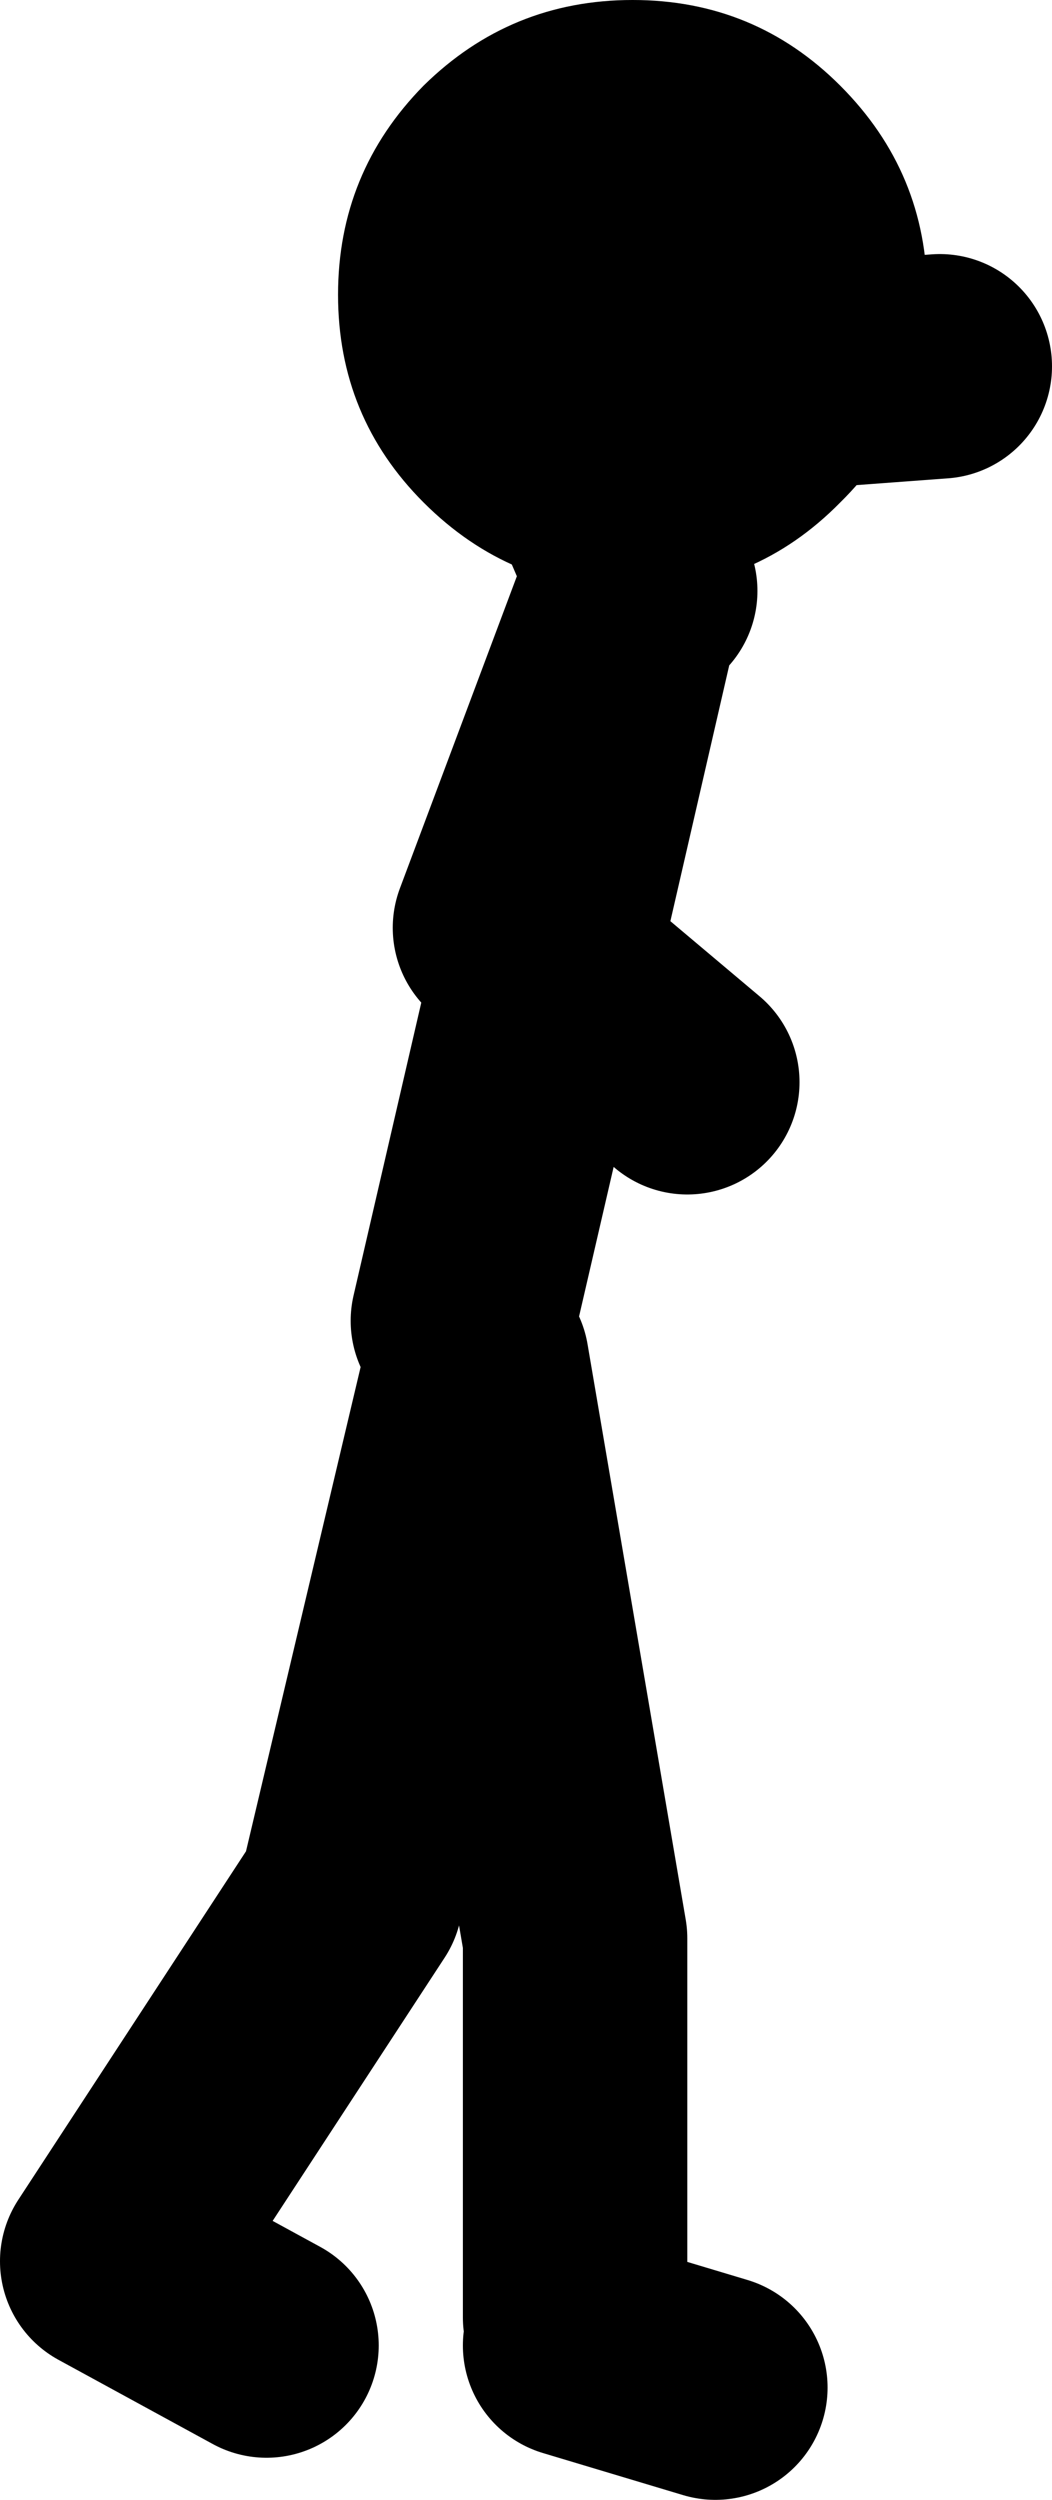 <?xml version="1.0" encoding="UTF-8" standalone="no"?>
<svg xmlns:xlink="http://www.w3.org/1999/xlink" height="89.05px" width="37.5px" xmlns="http://www.w3.org/2000/svg">
  <g transform="matrix(1.0, 0.0, 0.0, 1.0, 189.0, -163.95)">
    <path d="M-166.0 185.0 L-169.0 178.0 -155.5 177.0 M-171.0 197.0 L-169.55 198.25 -166.5 185.0 -171.0 197.0 M-164.5 202.5 L-169.55 198.25 -172.5 211.0 M-168.5 246.5 L-168.5 233.0 -172.0 212.5 -176.5 231.5 -185.0 244.5 -179.5 247.5 M-163.5 249.0 L-168.5 247.5" fill="none" stroke="#000000" stroke-linecap="round" stroke-linejoin="round" stroke-width="8.0"/>
    <path d="M-155.95 174.45 Q-155.95 178.8 -159.05 181.85 -162.1 184.95 -166.45 184.95 -170.8 184.95 -173.9 181.85 -176.95 178.8 -176.95 174.45 -176.95 170.1 -173.9 167.0 -170.8 163.95 -166.45 163.95 -162.1 163.95 -159.05 167.0 -155.95 170.1 -155.95 174.45" fill="#000000" fill-rule="evenodd" stroke="none"/>
  </g>
</svg>
